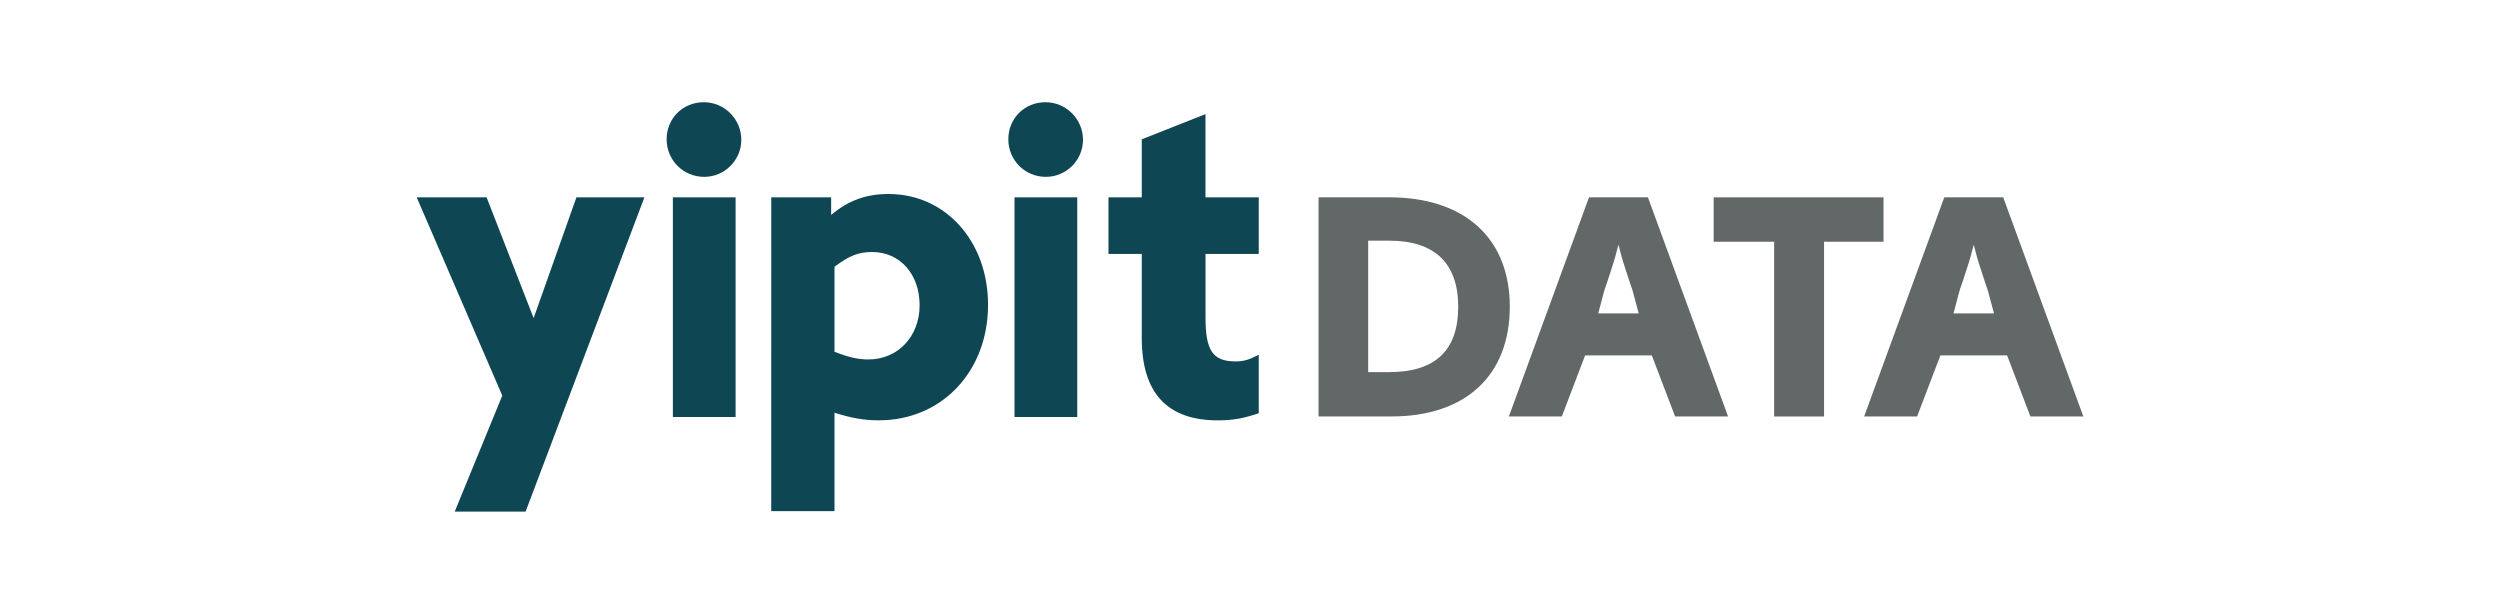 <?xml version="1.0" encoding="UTF-8"?> <svg xmlns="http://www.w3.org/2000/svg" id="a" data-name="Layer 1" viewBox="0 0 618.03 151.63"><g><polygon points="120.29 48.78 131.92 78.64 142.5 48.78 159.31 48.78 129.93 126.48 112.41 126.48 124.17 97.8 103.01 48.78 120.29 48.78" fill="#0e4753"></polygon><path d="M174.09,43.72c-5.17,0-9.29-4.11-9.29-9.28s4-9.17,9.18-9.17,9.28,4.23,9.28,9.28-4.11,9.17-9.17,9.17m7.76,59.36h-15.51V48.78h15.51v54.31Z" fill="#0e4753"></path><path d="M205.47,48.78v4.35c4.36-3.64,8.7-5.17,14.22-5.17,14.11,0,24.57,11.76,24.57,27.39,0,16.45-11.4,28.56-27.03,28.56-3.76,0-6.81-.59-10.93-1.88v24.33h-15.64V48.78h14.81Zm.83,38.2c3.41,1.29,5.65,1.88,8.35,1.88,7.4,0,12.69-5.76,12.69-13.4s-4.81-13.16-11.75-13.16c-3.42,0-5.65,.94-9.29,3.64v21.04Z" fill="#0e4753"></path><path d="M258.55,43.72c-5.17,0-9.28-4.11-9.28-9.28s4-9.17,9.17-9.17,9.29,4.23,9.29,9.28-4.12,9.17-9.18,9.17m7.76,59.36h-15.51V48.78h15.51v54.31Z" fill="#0e4753"></path><path d="M298.02,48.78h13.16v13.99h-13.16v15.75c0,8.11,1.76,10.82,7.41,10.82,1.99,0,3.28-.35,5.75-1.65v14.46c-3.76,1.29-6.46,1.77-10.11,1.77-12.57,0-18.81-6.82-18.81-20.34v-20.81h-8.23v-13.99h8.23v-14.34l15.75-6.23v20.57Z" fill="#0e4753"></path></g><g><path d="M343.43,48.78c18.61,0,29.81,10.08,29.81,27.04s-10.88,27.13-29.24,27.13h-18.04V48.78h17.46Zm0,43.21c11.38,0,17.06-5.36,17.06-16.17s-5.93-16.32-16.97-16.32h-5.29v32.49h5.2Z" fill="#616867"></path><path d="M407.38,48.79h-14.56l-19.81,54.17h13.09l5.76-15.1h16.49l5.76,15.1h13.09l-19.81-54.17Zm-12.28,28.69l1.38-5.21c.08-.25,.32-1.14,.89-2.69l.98-3.01c.83-2.49,1.23-4.06,1.75-6.09,.51,2.03,.92,3.61,1.75,6.09l.98,3.01c.57,1.55,.82,2.44,.88,2.69l1.4,5.21h-10Z" fill="#616867"></path><path d="M495.21,48.79h-14.56l-19.81,54.17h13.09l5.76-15.1h16.49l5.76,15.1h13.09l-19.81-54.17Zm-12.28,28.69l1.38-5.21c.08-.25,.32-1.14,.89-2.69l.98-3.01c.83-2.49,1.23-4.06,1.75-6.09,.51,2.03,.92,3.61,1.75,6.09l.98,3.01c.57,1.55,.82,2.44,.88,2.69l1.4,5.21h-10Z" fill="#616867"></path><polygon points="465.63 48.79 465.63 59.76 450.93 59.76 450.93 102.96 438.59 102.96 438.59 59.76 423.64 59.76 423.64 48.79 465.63 48.79" fill="#616867"></polygon></g></svg> 